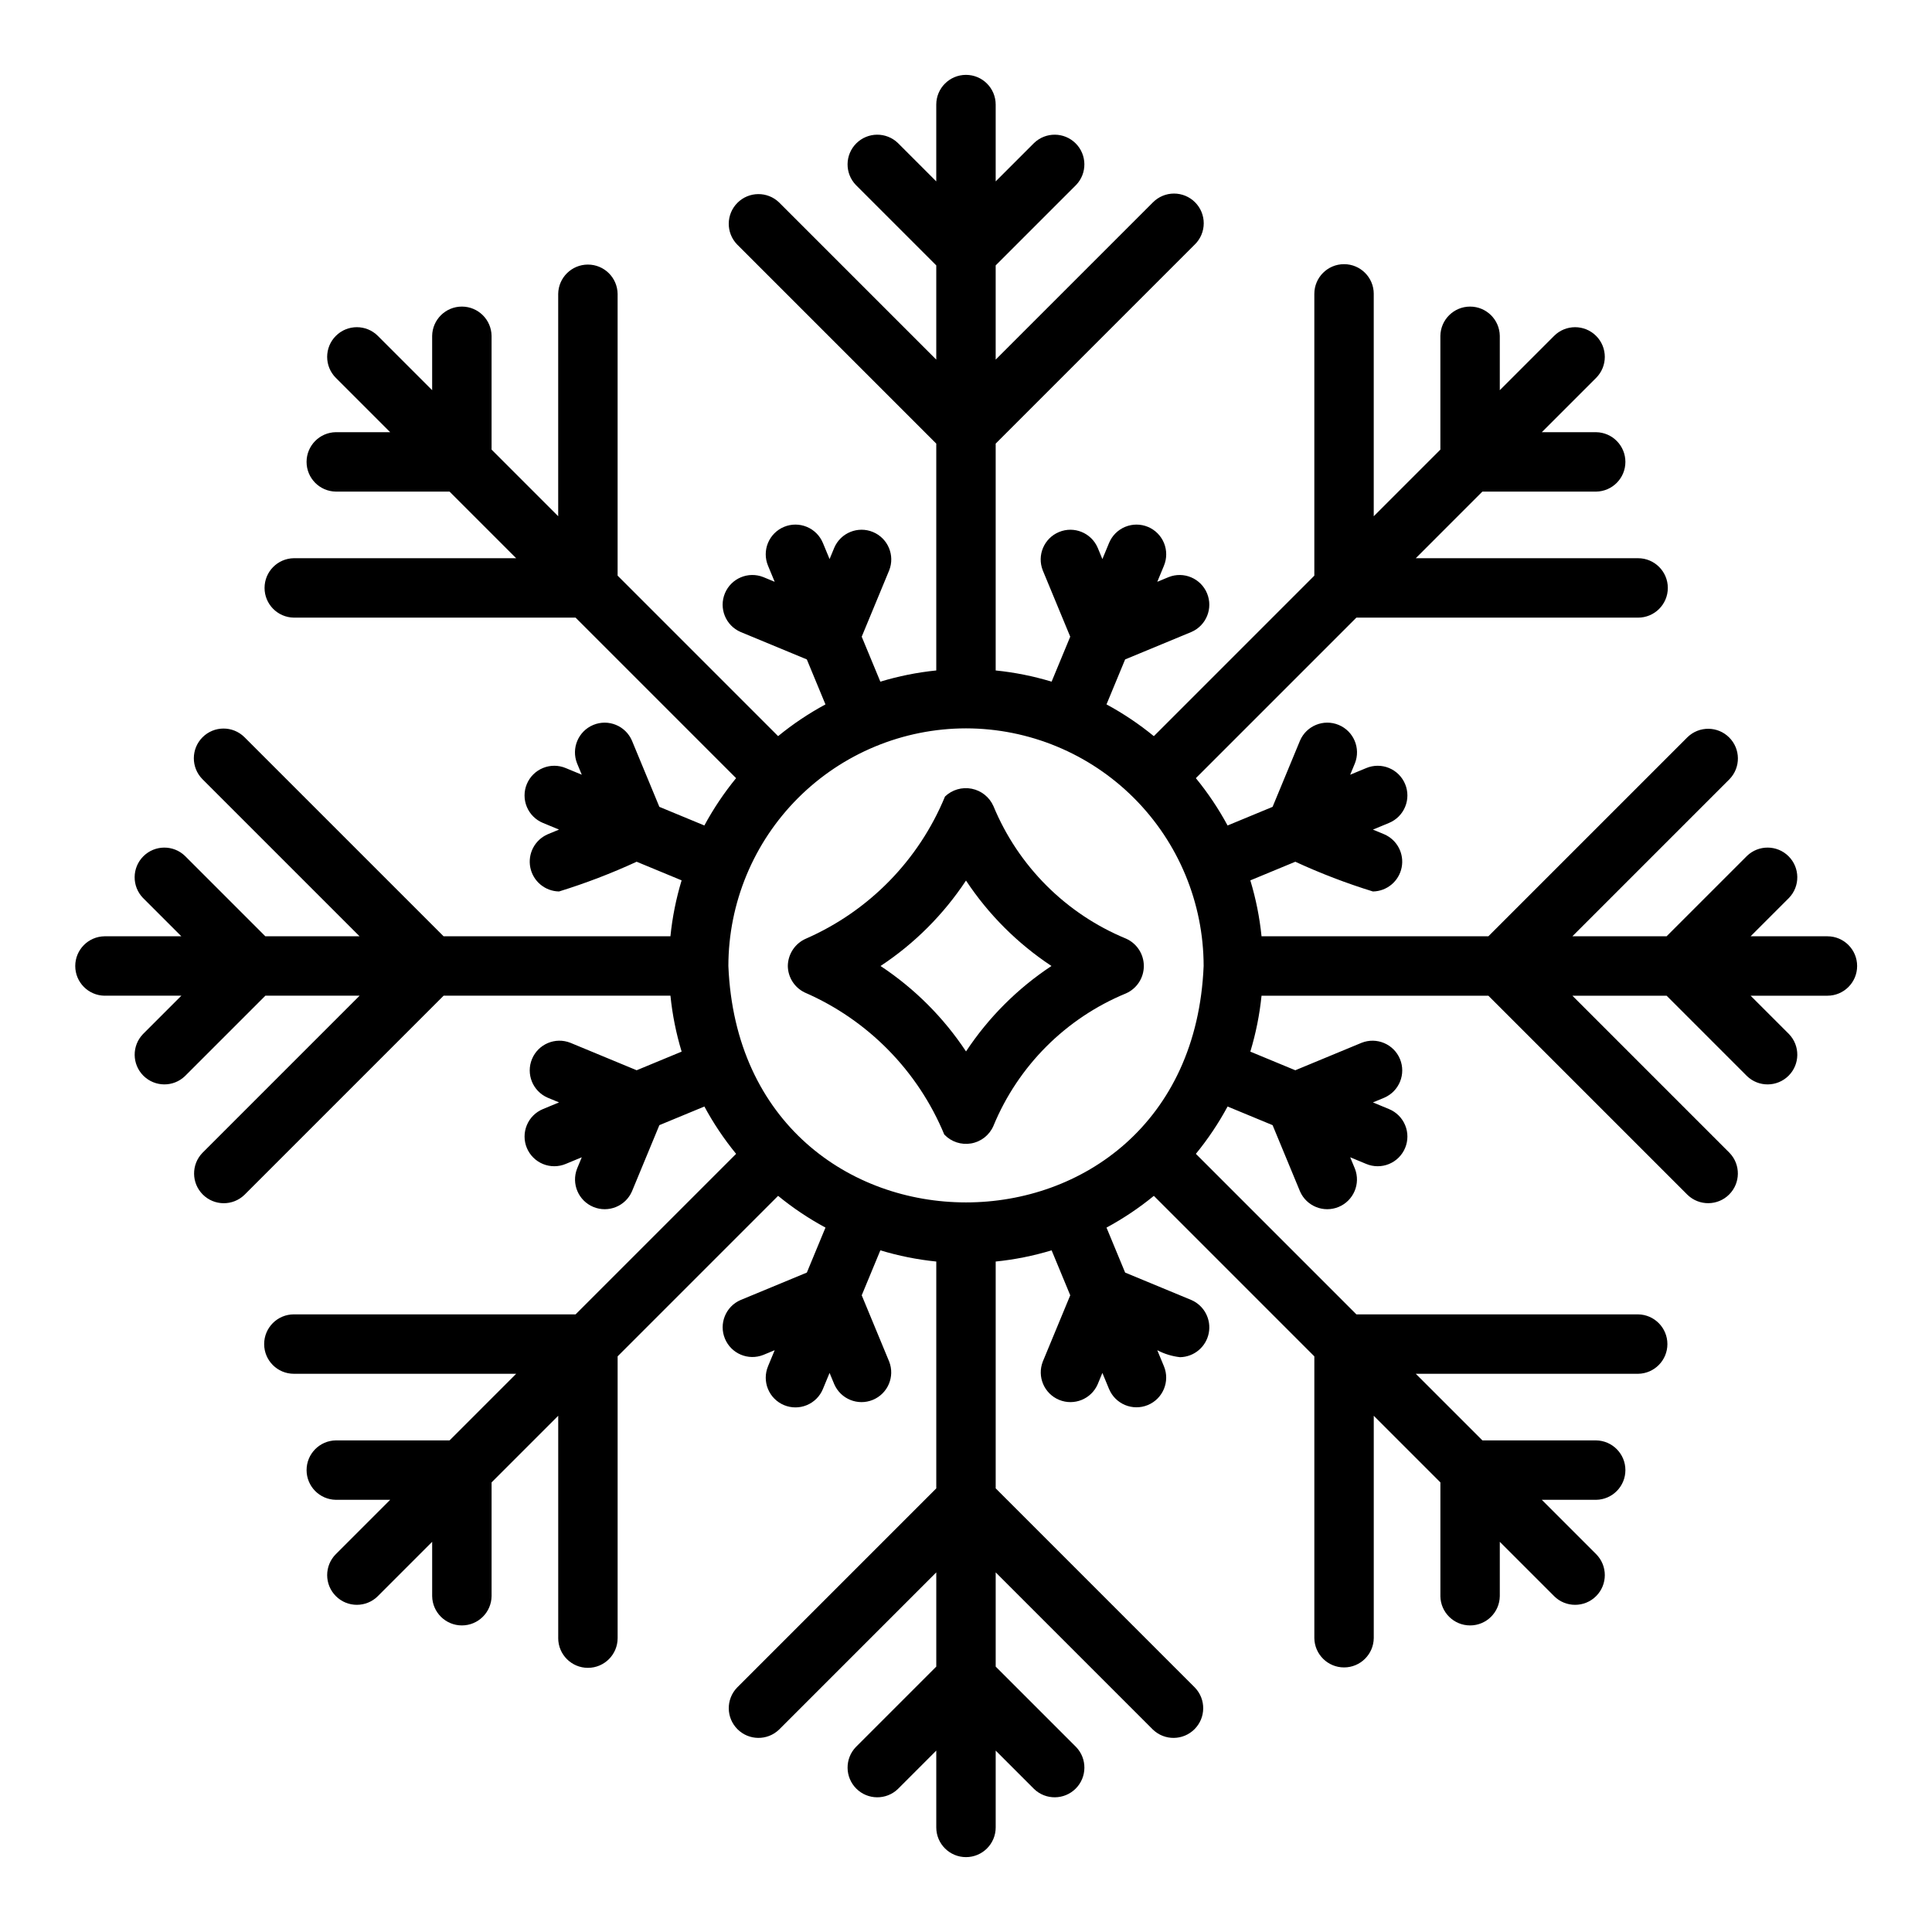 <?xml version="1.0" encoding="UTF-8"?>
<!-- Uploaded to: ICON Repo, www.svgrepo.com, Generator: ICON Repo Mixer Tools -->
<svg fill="#000000" width="800px" height="800px" version="1.1" viewBox="144 144 512 512" xmlns="http://www.w3.org/2000/svg">
 <g>
  <path d="m171.71 407.87h20.355l-10.18 10.18c-2.969 3.09-2.922 7.988 0.109 11.02 3.035 3.031 7.934 3.082 11.023 0.109l21.309-21.309h24.969l-41.664 41.668c-2.973 3.09-2.922 7.988 0.109 11.02s7.93 3.082 11.023 0.109l52.797-52.797h60.117c0.504 5.023 1.5 9.988 2.965 14.82l-11.918 4.938-17.555-7.273c-4-1.59-8.535 0.324-10.184 4.301-1.648 3.977 0.203 8.539 4.156 10.246l3.012 1.246-4.266 1.766c-1.934 0.797-3.469 2.328-4.269 4.258-0.801 1.934-0.805 4.102-0.004 6.035 0.801 1.93 2.336 3.465 4.269 4.262 1.934 0.797 4.102 0.793 6.031-0.012l4.262-1.766-1.25 3.019h0.004c-1.562 3.992 0.355 8.504 4.32 10.145 3.961 1.637 8.508-0.195 10.223-4.125l7.269-17.555 11.926-4.938c2.394 4.441 5.211 8.641 8.41 12.543l-42.539 42.539h-74.664c-4.348 0-7.871 3.527-7.871 7.875 0 4.348 3.523 7.871 7.871 7.871h58.918l-17.652 17.652h-30.133c-4.305 0.062-7.762 3.57-7.762 7.875s3.457 7.809 7.762 7.871h14.391l-14.391 14.391c-3.074 3.074-3.074 8.059 0 11.133 3.07 3.074 8.055 3.074 11.129 0l14.391-14.395v14.398c0.062 4.305 3.57 7.762 7.875 7.762s7.809-3.457 7.871-7.762v-30.141l17.66-17.66v58.93h-0.004c0 4.348 3.527 7.875 7.875 7.875s7.871-3.527 7.871-7.875v-74.676l42.531-42.535v0.004c3.906 3.199 8.109 6.016 12.551 8.41l-4.938 11.922-17.555 7.273h-0.004c-3.949 1.707-5.797 6.269-4.148 10.242 1.645 3.973 6.18 5.891 10.176 4.305l3.008-1.246-1.766 4.262 0.004-0.004c-0.805 1.93-0.809 4.102-0.012 6.031 0.801 1.934 2.332 3.469 4.266 4.269 1.93 0.801 4.102 0.801 6.031-0.004 1.93-0.801 3.465-2.336 4.258-4.269l1.766-4.266 1.246 3.012h0.004c1.715 3.93 6.262 5.766 10.223 4.125 3.965-1.641 5.883-6.152 4.32-10.145l-7.273-17.562 4.938-11.918c4.832 1.465 9.797 2.461 14.82 2.969v60.117l-52.797 52.797c-2.969 3.09-2.922 7.988 0.109 11.02s7.934 3.082 11.023 0.109l41.664-41.664v24.969l-21.309 21.309c-2.969 3.09-2.922 7.992 0.109 11.023s7.934 3.078 11.023 0.109l10.176-10.18v20.359c0 4.348 3.527 7.871 7.875 7.871s7.871-3.523 7.871-7.871v-20.359l10.18 10.18c3.09 2.969 7.988 2.922 11.02-0.109s3.082-7.934 0.109-11.023l-21.309-21.309v-24.969l41.668 41.668v-0.004c3.09 2.973 7.988 2.926 11.02-0.109 3.031-3.031 3.082-7.93 0.109-11.02l-52.797-52.801v-60.117 0.004c5.023-0.508 9.988-1.504 14.82-2.969l4.938 11.918-7.273 17.562c-1.562 3.996 0.359 8.504 4.32 10.145 3.961 1.641 8.508-0.195 10.223-4.125l1.246-3.012 1.766 4.266h0.004c1.668 4.008 6.269 5.906 10.277 4.246 4.012-1.664 5.922-6.258 4.266-10.273l-1.766-4.262 0.004 0.004c1.871 0.984 3.914 1.613 6.023 1.848 3.715-0.062 6.887-2.711 7.613-6.359 0.723-3.648-1.191-7.305-4.602-8.789l-17.555-7.273-4.938-11.922c4.441-2.394 8.641-5.211 12.547-8.41l42.531 42.535v74.676-0.004c0.062 4.305 3.57 7.762 7.875 7.762 4.305 0 7.809-3.457 7.871-7.762v-58.93l17.66 17.66v30.141h-0.004c0.062 4.305 3.57 7.762 7.875 7.762s7.809-3.457 7.871-7.762v-14.398l14.391 14.391v0.004c3.074 3.074 8.059 3.074 11.133 0s3.074-8.059 0-11.133l-14.391-14.391h14.391c4.305-0.062 7.762-3.566 7.762-7.871s-3.457-7.812-7.762-7.875h-30.133l-17.656-17.652h58.918c4.305-0.062 7.762-3.566 7.762-7.871 0-4.305-3.457-7.812-7.762-7.875h-74.66l-42.539-42.543v0.004c3.195-3.902 6.012-8.105 8.406-12.543l11.926 4.938 7.269 17.555c1.719 3.93 6.262 5.762 10.227 4.121 3.961-1.637 5.883-6.148 4.32-10.141l-1.25-3.019 4.262 1.766c1.93 0.805 4.102 0.809 6.031 0.012 1.934-0.801 3.469-2.332 4.269-4.266 0.801-1.93 0.801-4.102-0.004-6.031-0.801-1.93-2.336-3.461-4.269-4.258l-4.266-1.766 3.012-1.246v-0.004c3.953-1.703 5.805-6.266 4.156-10.242-1.648-3.977-6.184-5.891-10.184-4.301l-17.555 7.273-11.922-4.938h0.004c1.465-4.832 2.461-9.797 2.969-14.82h60.117l52.797 52.797c3.09 2.961 7.984 2.91 11.012-0.117 3.027-3.027 3.082-7.922 0.117-11.012l-41.664-41.668h24.969l21.309 21.309c3.09 2.973 7.992 2.922 11.023-0.109s3.078-7.93 0.109-11.023l-10.18-10.176h20.359c4.348 0 7.871-3.523 7.871-7.871s-3.523-7.875-7.871-7.875h-20.359l10.18-10.18v0.004c2.969-3.094 2.922-7.992-0.109-11.023s-7.934-3.078-11.023-0.109l-21.309 21.309h-24.969l41.668-41.668-0.004 0.004c2.973-3.094 2.926-7.992-0.109-11.023-3.031-3.031-7.93-3.078-11.02-0.109l-52.801 52.797h-60.113c-0.508-5.023-1.504-9.988-2.969-14.82l11.922-4.938c6.672 3.078 13.543 5.711 20.566 7.879 3.719-0.066 6.887-2.711 7.613-6.359 0.727-3.648-1.191-7.309-4.602-8.789l-3.012-1.246 4.266-1.766v-0.004c1.934-0.793 3.469-2.328 4.269-4.258 0.805-1.93 0.805-4.102 0.004-6.031-0.801-1.934-2.336-3.465-4.269-4.266-1.93-0.797-4.102-0.793-6.031 0.012l-4.262 1.766 1.25-3.019c1.59-4-0.328-8.535-4.305-10.18-3.977-1.648-8.539 0.207-10.242 4.16l-7.269 17.555-11.926 4.938c-2.394-4.438-5.211-8.637-8.406-12.543l42.539-42.543 74.66 0.004c4.348 0 7.875-3.523 7.875-7.871 0-4.348-3.527-7.875-7.875-7.875h-58.918l17.652-17.656h30.133l0.004 0.004c4.305-0.062 7.762-3.566 7.762-7.871s-3.457-7.812-7.762-7.875h-14.391l14.391-14.391c3.074-3.074 3.074-8.055 0-11.129s-8.059-3.074-11.133 0l-14.391 14.391v-14.395c-0.062-4.305-3.566-7.762-7.871-7.762s-7.812 3.457-7.875 7.762v30.141l-17.66 17.66v-58.93l0.004-0.004c0-4.348-3.523-7.871-7.871-7.871s-7.875 3.523-7.875 7.871v74.676l-42.531 42.535c-3.906-3.199-8.105-6.019-12.547-8.414l4.938-11.922 17.555-7.273c3.949-1.707 5.801-6.266 4.152-10.242-1.648-3.973-6.18-5.891-10.18-4.301l-3.008 1.246 1.766-4.262h-0.004c0.805-1.93 0.809-4.098 0.012-6.031-0.797-1.934-2.332-3.469-4.262-4.269-1.934-0.801-4.102-0.797-6.035 0.004-1.93 0.801-3.461 2.336-4.258 4.269l-1.766 4.266-1.246-3.012h-0.004c-1.699-3.953-6.262-5.809-10.238-4.16-3.977 1.645-5.894 6.18-4.305 10.18l7.273 17.562-4.938 11.918c-4.832-1.465-9.797-2.461-14.82-2.969v-60.117l52.797-52.797v0.004c1.492-1.473 2.336-3.481 2.34-5.578 0.008-2.094-0.82-4.109-2.305-5.59-1.48-1.48-3.492-2.312-5.59-2.305-2.098 0.004-4.102 0.848-5.574 2.34l-41.668 41.664v-24.969l21.309-21.309c2.973-3.09 2.922-7.992-0.109-11.023s-7.93-3.078-11.023-0.105l-10.176 10.176v-20.355c0-4.348-3.523-7.875-7.871-7.875s-7.875 3.527-7.875 7.875v20.355l-10.176-10.18c-3.094-2.969-7.992-2.922-11.023 0.109-3.031 3.035-3.078 7.934-0.109 11.023l21.309 21.309v24.969l-41.664-41.664c-3.094-2.973-7.992-2.922-11.023 0.109s-3.078 7.93-0.109 11.023l52.797 52.797v60.117-0.004c-5.023 0.508-9.988 1.504-14.82 2.969l-4.938-11.918 7.273-17.562c1.594-4-0.324-8.535-4.305-10.184-3.977-1.645-8.539 0.211-10.238 4.164l-1.246 3.012-1.766-4.266h-0.004c-0.793-1.934-2.328-3.469-4.258-4.269-1.93-0.801-4.102-0.805-6.031-0.004-1.934 0.801-3.465 2.336-4.266 4.269-0.797 1.93-0.793 4.102 0.012 6.031l1.766 4.262-3.008-1.246h-0.004c-4-1.59-8.531 0.328-10.18 4.301-1.645 3.977 0.203 8.535 4.152 10.242l17.555 7.273 4.938 11.922h0.004c-4.445 2.394-8.645 5.215-12.551 8.41l-42.531-42.535v-74.672c-0.062-4.305-3.566-7.762-7.871-7.762-4.305 0-7.812 3.457-7.875 7.762v58.93l-17.656-17.66v-30.137c-0.062-4.305-3.566-7.762-7.871-7.762s-7.812 3.457-7.875 7.762v14.395l-14.391-14.391c-3.074-3.074-8.055-3.074-11.129 0s-3.074 8.055 0 11.129l14.391 14.391h-14.391c-4.305 0.062-7.762 3.57-7.762 7.875s3.457 7.809 7.762 7.871h30.133l17.652 17.652h-58.918c-4.305 0.062-7.762 3.57-7.762 7.875 0 4.305 3.457 7.809 7.762 7.871h74.664l42.539 42.543-0.004-0.004c-3.195 3.906-6.012 8.105-8.406 12.543l-11.926-4.938-7.269-17.555c-1.703-3.949-6.262-5.801-10.238-4.156-3.973 1.648-5.891 6.18-4.305 10.176l1.25 3.019-4.262-1.766h-0.004c-1.93-0.805-4.098-0.809-6.031-0.008-1.934 0.797-3.469 2.328-4.269 4.262-0.801 1.93-0.797 4.102 0.004 6.031 0.801 1.93 2.336 3.465 4.269 4.258l4.266 1.766-3.012 1.246v0.004c-3.41 1.48-5.324 5.141-4.602 8.789 0.727 3.648 3.898 6.293 7.617 6.359 7.019-2.172 13.891-4.801 20.566-7.879l11.922 4.938h-0.004c-1.465 4.832-2.461 9.797-2.965 14.82h-60.117l-52.801-52.797c-3.078-3.027-8.023-3.004-11.078 0.051-3.055 3.055-3.078 8-0.051 11.082l41.664 41.664h-24.969l-21.309-21.309c-3.09-2.969-7.992-2.922-11.023 0.109s-3.078 7.934-0.109 11.023l10.18 10.176h-20.355c-4.305 0.062-7.762 3.57-7.762 7.875s3.457 7.809 7.762 7.871zm228.29-70.848c16.695 0.02 32.703 6.66 44.508 18.465 11.809 11.805 18.449 27.812 18.469 44.512-3.461 83.547-122.5 83.523-125.95 0v-0.004c0.02-16.695 6.66-32.703 18.465-44.508 11.809-11.805 27.812-18.445 44.512-18.465z"/>
  <path d="m352.78 400c0.039 2.992 1.766 5.707 4.461 7.012 16.75 7.281 30.016 20.777 37.004 37.652 1.832 1.93 4.508 2.816 7.129 2.356 2.621-0.461 4.836-2.203 5.894-4.644 6.555-15.906 19.188-28.539 35.09-35.102 2.894-1.258 4.766-4.109 4.769-7.266 0.004-3.152-1.859-6.012-4.75-7.277-15.902-6.57-28.535-19.199-35.105-35.102-1.055-2.383-3.199-4.102-5.754-4.609-2.555-0.508-5.195 0.258-7.082 2.059-6.934 16.84-20.125 30.336-36.805 37.652-2.918 1.246-4.82 4.098-4.852 7.269zm37.043-10.18c3.801-3.805 7.211-7.981 10.176-12.465 5.949 8.992 13.656 16.695 22.652 22.641-8.996 5.949-16.699 13.648-22.645 22.645-5.953-8.992-13.656-16.695-22.656-22.641 4.492-2.965 8.668-6.375 12.473-10.18z"/>
 </g>
</svg>